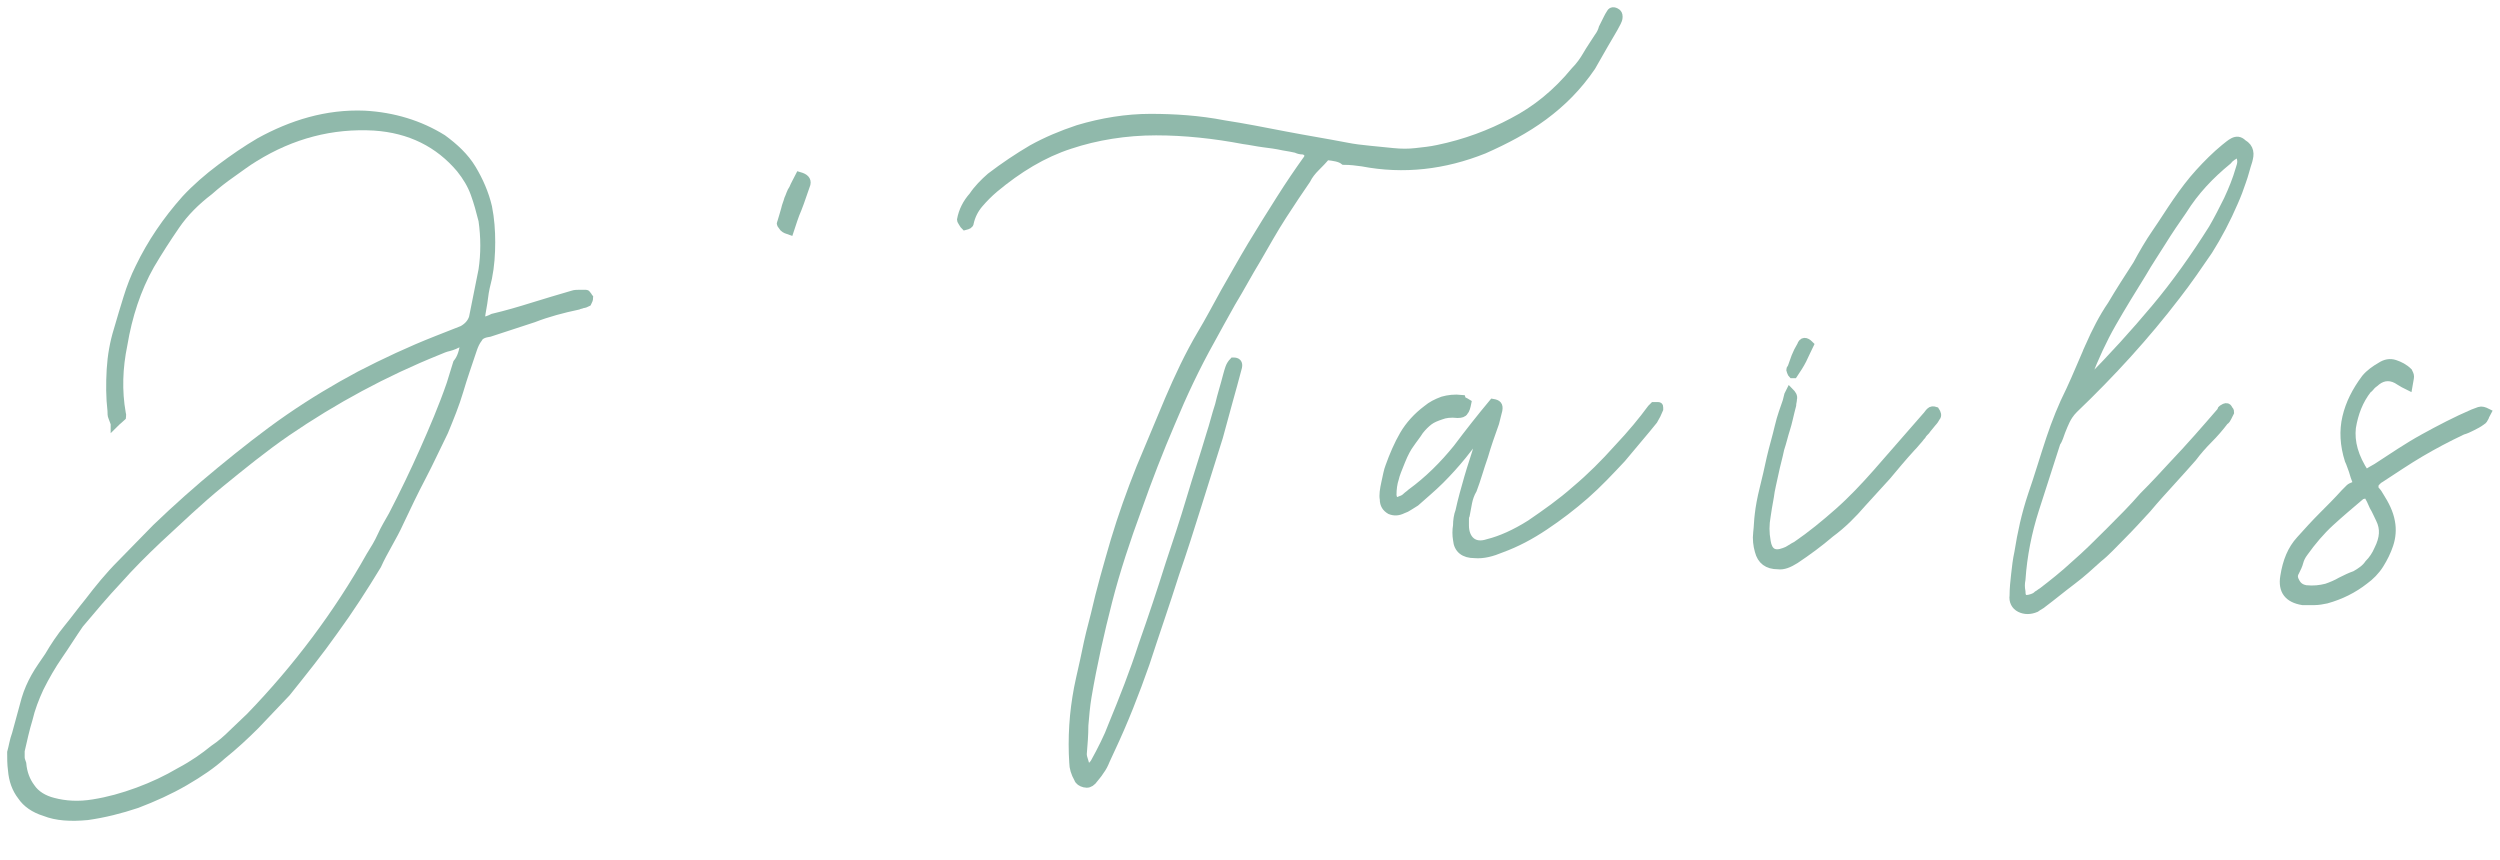 <svg enable-background="new 0 0 314 108" viewBox="0 0 314 108" xmlns="http://www.w3.org/2000/svg"><g enable-background="new" fill="#90b9ab"><path d="m14.4 53.2c-.1-.3-.2-.5-.3-.8-.1-.2-.1-.5-.1-.8-.2-1.7-.2-3.4-.1-5.2.1-1.7.4-3.4.9-5 .4-1.4.8-2.7 1.2-4s.9-2.6 1.5-3.8c1.5-3.1 3.4-5.9 5.8-8.6 1.3-1.4 2.8-2.7 4.4-3.9s3.2-2.3 4.9-3.3c2-1.1 4.1-2 6.3-2.6s4.5-.9 6.9-.8c3.6.2 6.9 1.2 9.8 3 1.5 1.1 2.8 2.3 3.7 3.8s1.6 3.1 2 4.8c.3 1.5.4 3 .4 4.4 0 1.5-.1 3-.4 4.5-.2.8-.4 1.6-.5 2.5s-.3 1.7-.4 2.6c.3.2.5.3.8.2s.5-.2.7-.3c1.7-.4 3.4-.9 5-1.4s3.3-1 5-1.5c.3-.1.5-.1.8-.1h.9c.1 0 .1.1.2.2s.1.2.2.3c0 .2-.1.4-.2.6-.2.1-.4.2-.6.2-.2.1-.4.1-.6.2-1.9.4-3.8.9-5.6 1.6-1.8.6-3.7 1.2-5.5 1.8-.7.1-1.2.3-1.4.7-.3.4-.5.8-.7 1.4-.6 1.8-1.2 3.5-1.7 5.2s-1.2 3.4-1.9 5.1c-.9 1.8-1.8 3.8-2.8 5.7s-1.9 3.8-2.8 5.7c-.4.9-.9 1.8-1.4 2.7s-1 1.8-1.4 2.7c-1.7 2.8-3.5 5.6-5.4 8.2-1.9 2.7-4 5.3-6 7.8-1.3 1.4-2.6 2.7-3.9 4.1-1.3 1.3-2.7 2.6-4.2 3.8-1.2 1.1-2.8 2.2-4.7 3.3s-3.9 2-6 2.8c-2.1.7-4.1 1.2-6.2 1.5-2.1.2-3.9.1-5.4-.5-1.3-.4-2.3-1.1-2.9-2-.7-.9-1.1-2-1.2-3.3-.1-.7-.1-1.5-.1-2.2.2-.7.3-1.5.6-2.3l1.2-4.4c.3-1 .7-1.9 1.2-2.8s1.1-1.7 1.7-2.6c.7-1.2 1.5-2.4 2.4-3.5s1.7-2.2 2.6-3.3c1.3-1.7 2.6-3.3 4.1-4.8s2.9-3 4.4-4.5c2.6-2.5 5.3-4.9 8.1-7.2s5.7-4.6 8.6-6.6 5.9-3.8 8.9-5.4c3.1-1.6 6.3-3.1 9.6-4.4l3.3-1.3c.7-.4 1.1-.9 1.3-1.5.4-2 .8-4 1.2-6 .3-2 .3-4.1 0-6.2-.3-1.2-.6-2.3-1-3.4s-1-2.1-1.8-3.1c-2.7-3.2-6.3-5-10.8-5.3-5.3-.3-10.3 1-15 3.9-1 .6-1.9 1.3-2.9 2s-1.9 1.4-2.8 2.2c-1.7 1.3-3.1 2.7-4.2 4.3s-2.2 3.3-3.2 5c-1.7 3-2.8 6.4-3.4 10-.6 2.9-.7 5.8-.2 8.6.1.3 0 .4 0 .5-.2.2-.5.4-.9.8zm43.9-10.2h-.5c-.5.3-1 .5-1.4.6-.5.1-.9.3-1.4.5-6.7 2.7-13 6.1-19 10.2-2.9 2-5.6 4.2-8.3 6.4s-5.2 4.6-7.8 7c-1.8 1.7-3.5 3.4-5.1 5.2-1.6 1.7-3.2 3.6-4.8 5.5-.9 1.3-1.7 2.6-2.6 3.9s-1.7 2.7-2.4 4.1c-.6 1.3-1.1 2.6-1.4 3.9-.4 1.3-.7 2.7-1 4v.8c0 .3.1.5.2.8.1 1.2.5 2.2 1.1 3 .6.9 1.6 1.5 2.8 1.8 1.5.4 3.2.5 5 .2 1.9-.3 3.7-.8 5.6-1.5s3.6-1.5 5.3-2.5c1.7-.9 3.1-1.9 4.2-2.8.9-.6 1.7-1.3 2.4-2s1.5-1.4 2.2-2.1c5.9-6.1 11-12.9 15.1-20.2.5-.8 1-1.6 1.4-2.5s.9-1.7 1.4-2.6c1.4-2.7 2.7-5.4 3.9-8.1s2.4-5.5 3.4-8.4c.3-.9.5-1.7.8-2.6.5-.6.8-1.5.9-2.6z"/><path d="m98.1 28c.2-.7.4-1.3.5-1.7.1-.5.3-.9.4-1.3.2-.4.3-.9.6-1.3.2-.5.5-1 .8-1.6.7.2 1 .5.9 1-.4 1.1-.7 2.1-1.1 3.1-.4.9-.7 1.9-1 2.8-.3-.1-.6-.2-.8-.4-.3-.4-.4-.5-.3-.6z"/><path d="m166.6 19.6c-.4.5-.9 1-1.3 1.4-.5.5-.9 1-1.2 1.6-.9 1.3-1.9 2.8-3 4.5s-2.1 3.5-3.2 5.4c-1.1 1.8-2.1 3.7-3.2 5.5-1 1.8-1.9 3.4-2.6 4.7-1.9 3.4-3.5 6.8-5 10.4-1.5 3.5-2.9 7.1-4.2 10.8-1.4 3.8-2.7 7.7-3.7 11.6s-1.9 7.9-2.6 12c-.2 1.2-.3 2.4-.4 3.6 0 1.2-.1 2.4-.2 3.6 0 .3.1.6.2.9s.2.7.3 1.2c.3-.3.5-.5.6-.6s.3-.3.4-.5c.4-.7.8-1.5 1.2-2.3s.7-1.5 1-2.3c1.4-3.4 2.7-6.7 3.8-10.1 1.2-3.4 2.3-6.7 3.4-10.2.9-2.7 1.8-5.4 2.6-8.1s1.7-5.4 2.5-8.1c.4-1.2.7-2.5 1.1-3.7.3-1.3.7-2.5 1-3.7.1-.4.2-.7.3-1s.3-.6.5-.8c.5 0 .7.2.6.7-.4 1.5-.8 3-1.2 4.4-.4 1.5-.8 2.9-1.2 4.4-.9 2.9-1.8 5.7-2.7 8.6s-1.8 5.7-2.8 8.6c-1.2 3.8-2.5 7.5-3.7 11.2-1.3 3.7-2.7 7.3-4.4 10.9-.2.4-.4.9-.6 1.3-.2.5-.4.9-.7 1.3-.3.5-.7.9-1 1.3-.3.3-.6.4-1 .3s-.7-.3-.8-.6c-.4-.7-.6-1.4-.6-2-.1-1.5-.1-3.1 0-4.7s.3-3.1.6-4.7c.3-1.5.7-3.1 1-4.6s.7-3.1 1.1-4.6c.7-3.1 1.6-6.2 2.5-9.3.9-3 2-6.1 3.2-9.1 1.2-2.9 2.4-5.7 3.6-8.6 1.2-2.8 2.5-5.6 4.1-8.3.9-1.5 1.8-3.2 2.9-5.2 1.1-1.9 2.2-3.9 3.4-5.9s2.4-3.9 3.6-5.8 2.3-3.5 3.3-4.9c.1-.1.2-.3.3-.6-.2-.4-.5-.6-.8-.6s-.6-.1-.8-.2c-.4-.1-1-.2-1.6-.3-.9-.2-1.7-.3-2.5-.4s-1.7-.3-2.5-.4c-3.7-.7-7.4-1.1-11-1.1-3.8 0-7.5.6-10.8 1.7-3.4 1.1-6.5 3-9.5 5.5-.7.6-1.3 1.2-1.9 1.9s-1 1.5-1.2 2.4c0 .2-.2.3-.6.4-.1-.1-.2-.2-.3-.4s-.2-.3-.2-.4c.2-1.1.7-2.1 1.5-3 .6-.9 1.4-1.7 2.2-2.4 1.7-1.3 3.5-2.5 5.2-3.5 1.8-1 3.7-1.8 5.8-2.5 3-.9 6.1-1.4 9.1-1.4s6.1.2 9.2.8c2.6.4 5.1.9 7.7 1.4s5.1.9 7.7 1.4c1 .2 1.9.3 2.9.4s1.9.2 3 .3c1 .1 1.9.1 2.8 0s1.9-.2 2.8-.4c3.4-.7 6.6-1.9 9.4-3.4 2.9-1.5 5.5-3.6 7.8-6.4.6-.6 1.1-1.3 1.5-2s.9-1.4 1.4-2.2c.3-.4.5-.8.6-1.2.2-.4.4-.8.6-1.2.1-.2.2-.4.4-.7.1-.2.4-.3.8 0 .1.1.2.2.2.5s-.1.5-.2.7c-.5 1-1.1 1.9-1.6 2.8s-1.1 1.9-1.6 2.8c-1.7 2.5-3.7 4.5-6 6.2s-4.8 3-7.5 4.2c-5 2-10.1 2.6-15.3 1.6-.7-.1-1.5-.2-2.3-.2-.5-.4-1.3-.5-2.2-.6z"/><path d="m184.3 50.6c-.1.5-.2.9-.4 1.1-.1.2-.4.3-.8.3-.9-.1-1.6 0-2.1.2-.6.2-1.1.4-1.5.7s-.8.7-1.2 1.2c-.3.5-.8 1.1-1.2 1.7-.3.4-.7 1.1-1.1 2.1s-.7 1.7-.8 2.2c-.2.6-.3 1.3-.3 2.1.1.7.4.9 1 .6.3-.1.5-.2.7-.4s.4-.3.6-.5c2.2-1.6 4.1-3.5 5.8-5.6 1.5-2 3-3.9 4.5-5.7.6.1.8.3.7.9-.1.3-.1.5-.2.8s-.1.5-.2.8c-.5 1.4-1 2.8-1.4 4.2-.5 1.4-.9 2.9-1.4 4.2-.3.5-.5 1.1-.6 1.6-.1.6-.2 1.1-.3 1.6-.1.2-.1.4-.1.6s0 .5 0 .7c0 .9.3 1.6.8 2s1.2.5 2.1.2c1.6-.4 3.4-1.2 5.3-2.4 1.9-1.3 3.9-2.7 5.7-4.3 1.9-1.6 3.6-3.3 5.3-5.2 1.7-1.8 3.1-3.5 4.2-5l.3-.3h.3.3c.1 0 .1.1.1.2v.2c-.2.5-.4.9-.7 1.4-1.2 1.5-2.6 3.1-4 4.8-1.5 1.6-3 3.2-4.6 4.6s-3.3 2.7-5.1 3.9-3.5 2.1-5.4 2.8c-1.2.5-2.3.8-3.4.7-1.3 0-2.1-.6-2.2-1.8-.1-.6-.1-1.2 0-1.8 0-.6.1-1.3.3-1.8.3-1.4.7-2.8 1.1-4.2s.9-2.8 1.3-4.2c.1-.2.1-.4.2-.6s.1-.4.2-.7c-.2 0-.2 0-.2-.1l-2.2 2.8c-.9 1.1-1.8 2.1-2.8 3.1s-2.1 1.9-3.1 2.8c-.3.2-.5.3-.8.5s-.5.3-.8.4c-.6.3-1.1.3-1.6.1-.5-.3-.8-.7-.8-1.4-.1-.5 0-1.2.2-2.1s.3-1.5.5-2c.5-1.4 1.1-2.8 1.8-4s1.7-2.3 2.9-3.2c.6-.5 1.2-.8 2-1.1.7-.2 1.5-.3 2.4-.2.1.3.4.3.7.5z"/><path d="m224.8 49.2c.3.3.5.6.4.9 0 .3-.1.5-.1.8-.3 1.1-.5 2.2-.8 3.1-.2.6-.4 1.5-.7 2.4-.2 1-.5 2-.7 3s-.5 2.1-.6 3c-.2 1-.3 1.8-.4 2.4-.2 1.1-.2 2.1 0 3.2.2 1.3.9 1.8 2.2 1.3.3-.1.5-.2.8-.4s.5-.3.7-.4c1.9-1.3 3.6-2.7 5.3-4.2s3.3-3.2 4.8-4.9l6.2-7.1c.2-.2.3-.4.5-.6s.4-.2.7-.1c.2.3.3.6.1.8-.1.2-.3.5-.5.7-.3.4-.6.7-.8 1-.2.2-.4.4-.5.6-.2.2-.3.4-.5.6s-.4.5-.8.9c-1.1 1.2-2.1 2.4-3.1 3.6-1 1.1-2.1 2.3-3.1 3.4-1.2 1.4-2.5 2.7-4 3.8-1.4 1.2-2.9 2.3-4.4 3.3-.8.5-1.5.8-2.2.7-1.3 0-2.1-.6-2.4-1.8-.2-.7-.3-1.5-.2-2.3s.1-1.6.2-2.3c.1-.9.3-2 .6-3.2s.6-2.5.9-3.9c.3-1.3.7-2.6 1-3.9s.7-2.3 1-3.2l.2-.8zm2.5-5.9c-.3.6-.6 1.3-.9 1.9s-.7 1.2-1.1 1.8c-.1 0-.1 0-.1 0h-.1c-.1-.1-.1-.2-.2-.4s0-.3.1-.4c.2-.5.3-.9.5-1.4s.4-.9.7-1.4c.2-.6.6-.6 1.1-.1z"/><path d="m262.4 43.5c.8-1.8 1.7-3.6 2.8-5.2 1-1.7 2.1-3.4 3.2-5.1.7-1.3 1.5-2.7 2.4-4s1.7-2.6 2.6-3.9 1.8-2.5 2.8-3.6 2.1-2.2 3.2-3.1c.4-.3.7-.6 1.1-.8s.8-.2 1.2.2c.5.3.7.6.8 1s0 .8-.1 1.2c-.3.9-.5 1.8-.8 2.6-.3.9-.6 1.7-1 2.6-.9 2.1-2 4.2-3.2 6.1-1.3 1.9-2.6 3.8-4 5.6-3.9 5.1-8.2 9.8-12.9 14.3-.5.5-.8 1-1 1.4s-.4.9-.6 1.4-.3 1-.6 1.4c-.9 2.8-1.8 5.6-2.7 8.4s-1.5 5.8-1.7 8.8c-.1.5-.1 1 0 1.5 0 .9.4 1.1 1.3.8.3-.1.5-.2.7-.4.2-.1.4-.3.6-.4 1.3-1 2.7-2.1 4.1-3.4 1.5-1.3 2.9-2.7 4.4-4.2s2.9-2.9 4.2-4.4c1.4-1.4 2.6-2.7 3.7-3.9 2.1-2.2 4.1-4.5 6-6.7.1-.1.1-.1.1-.2s.1-.1.2-.2c.3-.2.5-.2.6-.1s.1.2.2.3.1.2.1.3c-.1.2-.2.4-.3.6s-.2.4-.4.5c-.6.8-1.3 1.6-2 2.3s-1.4 1.5-2 2.3c-.7.8-1.6 1.8-2.6 2.9s-2.1 2.3-3.1 3.5c-1.1 1.2-2.1 2.3-3.2 3.4s-2 2.1-2.9 2.8c-1.1 1-2.2 2-3.4 2.9s-2.4 1.9-3.6 2.8c-.2.2-.5.3-.9.6-.7.3-1.4.3-2 0s-.9-.9-.8-1.6c0-.9.1-1.8.2-2.7s.2-1.8.4-2.7c.4-2.5.9-4.8 1.7-7.2.8-2.3 1.5-4.7 2.3-7.1.7-2.1 1.5-4.1 2.5-6.1.8-1.7 1.6-3.7 2.4-5.5zm-.8 4.8c.1.1.1.1.2.1.1-.1.2-.2.3-.3s.2-.2.3-.3c2.9-2.9 5.7-6 8.3-9.1s5-6.5 7.2-10c.7-1.2 1.3-2.4 1.9-3.6.6-1.3 1.1-2.5 1.5-3.9.1-.3.2-.6.2-.9s-.1-.7-.3-1.1c-.6.3-1.1.6-1.4 1-2.2 1.8-4.1 3.8-5.6 6.2-.9 1.3-1.8 2.6-2.6 3.9s-1.7 2.6-2.5 4c-1.3 2.1-2.6 4.2-3.8 6.3s-2.2 4.3-3.1 6.6z"/><path d="m296.1 60.8c-.3-.7-.5-1.3-.6-1.7-.2-.5-.3-.9-.5-1.3-.6-1.9-.7-3.7-.3-5.4s1.2-3.3 2.4-4.9c.5-.6 1.2-1.1 1.9-1.5.6-.4 1.2-.5 1.8-.3s1.2.5 1.7 1c.1.2.2.4.2.6s-.1.6-.2 1.2c-.2-.1-.4-.2-.6-.3s-.3-.2-.5-.3c-1-.7-2-.7-2.9 0-.2.2-.4.3-.6.5s-.3.4-.5.5c-1.1 1.4-1.7 3-2 4.8-.2 1.8.3 3.7 1.7 5.8.2-.1.4-.2.7-.4.2-.1.5-.3.7-.4 2-1.3 3.9-2.6 5.9-3.7s4.1-2.2 6.2-3.1c.3-.1.5-.2.8-.3s.6 0 1 .2c-.1.2-.2.3-.3.6-.1.2-.2.4-.4.5-.4.3-.8.5-1.2.7s-.8.4-1.2.5c-1.9.9-3.6 1.8-5.3 2.8s-3.3 2.1-5 3.2c-.2.1-.3.2-.4.3s-.2.2-.3.3c-.1.4-.1.7.1.9s.4.5.5.7c.7 1.1 1.2 2.1 1.4 3.2.2 1 .1 2-.2 2.9s-.7 1.7-1.2 2.5-1.2 1.5-1.9 2c-1.4 1.1-3 1.9-4.8 2.4-.5.1-1 .2-1.5.2s-1 0-1.5 0c-1.8-.3-2.6-1.3-2.3-3.1.3-1.9.9-3.4 2-4.6.9-1 1.8-2 2.8-3s1.9-1.9 2.8-2.9c.2-.2.4-.4.6-.6s.7-.3 1-.5zm1.2 1.2c-.3.1-.5.2-.6.2s-.2 0-.2.1c-1.3 1.1-2.6 2.2-3.8 3.3s-2.3 2.4-3.3 3.8c-.3.4-.5.8-.6 1.2s-.3.8-.5 1.2c-.3.5-.2.9.1 1.4s.7.7 1.2.8c1 .1 1.8 0 2.6-.2.6-.2 1.3-.5 1.8-.8.6-.3 1.2-.6 1.8-.8.7-.4 1.3-.8 1.7-1.4.5-.5.9-1.1 1.2-1.8.7-1.4.8-2.6.2-3.8-.3-.6-.5-1.1-.8-1.6-.2-.5-.5-1.1-.8-1.6z"/></g><g enable-background="new" fill="none" stroke="#90b9ab"><path d="m14.4 53.2c-.1-.3-.2-.5-.3-.8-.1-.2-.1-.5-.1-.8-.2-1.7-.2-3.4-.1-5.2.1-1.7.4-3.4.9-5 .4-1.4.8-2.7 1.2-4s.9-2.6 1.5-3.8c1.5-3.1 3.4-5.9 5.8-8.6 1.3-1.4 2.8-2.7 4.4-3.9s3.2-2.3 4.9-3.3c2-1.1 4.1-2 6.3-2.6s4.5-.9 6.9-.8c3.6.2 6.9 1.2 9.8 3 1.5 1.1 2.8 2.3 3.7 3.8s1.6 3.1 2 4.8c.3 1.5.4 3 .4 4.4 0 1.5-.1 3-.4 4.5-.2.8-.4 1.6-.5 2.5s-.3 1.7-.4 2.6c.3.2.5.3.8.2s.5-.2.7-.3c1.7-.4 3.4-.9 5-1.4s3.3-1 5-1.5c.3-.1.5-.1.8-.1h.9c.1 0 .1.1.2.2s.1.2.2.3c0 .2-.1.4-.2.6-.2.1-.4.2-.6.2-.2.1-.4.1-.6.2-1.9.4-3.8.9-5.6 1.6-1.8.6-3.7 1.2-5.5 1.8-.7.1-1.2.3-1.4.7-.3.4-.5.8-.7 1.4-.6 1.8-1.2 3.5-1.7 5.2s-1.2 3.4-1.9 5.1c-.9 1.8-1.8 3.8-2.8 5.7s-1.9 3.8-2.8 5.7c-.4.9-.9 1.8-1.4 2.7s-1 1.8-1.4 2.7c-1.7 2.8-3.5 5.6-5.4 8.2-1.9 2.7-4 5.3-6 7.8-1.3 1.4-2.6 2.7-3.9 4.1-1.3 1.3-2.7 2.6-4.2 3.8-1.2 1.1-2.8 2.2-4.7 3.3s-3.9 2-6 2.8c-2.1.7-4.1 1.2-6.2 1.5-2.1.2-3.9.1-5.4-.5-1.3-.4-2.3-1.1-2.9-2-.7-.9-1.1-2-1.2-3.3-.1-.7-.1-1.5-.1-2.2.2-.7.3-1.5.6-2.3l1.2-4.4c.3-1 .7-1.9 1.2-2.8s1.1-1.7 1.7-2.6c.7-1.2 1.5-2.4 2.4-3.5s1.7-2.2 2.6-3.3c1.3-1.7 2.6-3.3 4.1-4.8s2.9-3 4.4-4.5c2.6-2.5 5.3-4.9 8.1-7.2s5.7-4.6 8.6-6.6 5.9-3.8 8.9-5.4c3.1-1.6 6.3-3.1 9.6-4.4l3.3-1.3c.7-.4 1.1-.9 1.3-1.5.4-2 .8-4 1.2-6 .3-2 .3-4.1 0-6.2-.3-1.2-.6-2.3-1-3.4s-1-2.1-1.8-3.1c-2.7-3.2-6.3-5-10.8-5.3-5.3-.3-10.3 1-15 3.9-1 .6-1.9 1.3-2.9 2s-1.9 1.4-2.8 2.2c-1.7 1.3-3.1 2.7-4.2 4.3s-2.2 3.3-3.2 5c-1.7 3-2.8 6.4-3.4 10-.6 2.9-.7 5.8-.2 8.6.1.3 0 .4 0 .5-.2.2-.5.4-.9.8zm43.9-10.2h-.5c-.5.3-1 .5-1.4.6-.5.1-.9.3-1.4.5-6.7 2.7-13 6.1-19 10.2-2.9 2-5.6 4.2-8.3 6.4s-5.2 4.6-7.8 7c-1.8 1.7-3.5 3.4-5.1 5.2-1.6 1.7-3.2 3.6-4.8 5.5-.9 1.3-1.7 2.6-2.6 3.9s-1.7 2.7-2.4 4.1c-.6 1.3-1.1 2.6-1.4 3.9-.4 1.3-.7 2.7-1 4v.8c0 .3.1.5.2.8.1 1.2.5 2.2 1.1 3 .6.9 1.6 1.5 2.8 1.8 1.5.4 3.2.5 5 .2 1.9-.3 3.7-.8 5.6-1.5s3.6-1.5 5.3-2.5c1.7-.9 3.1-1.9 4.2-2.8.9-.6 1.7-1.3 2.4-2s1.5-1.4 2.2-2.1c5.9-6.1 11-12.9 15.1-20.2.5-.8 1-1.6 1.4-2.5s.9-1.7 1.4-2.6c1.4-2.7 2.7-5.4 3.9-8.1s2.4-5.5 3.4-8.4c.3-.9.5-1.7.8-2.6.5-.6.8-1.5.9-2.6z"/><path d="m98.1 28c.2-.7.4-1.3.5-1.7.1-.5.3-.9.4-1.3.2-.4.3-.9.6-1.3.2-.5.5-1 .8-1.6.7.2 1 .5.9 1-.4 1.1-.7 2.1-1.1 3.1-.4.9-.7 1.9-1 2.8-.3-.1-.6-.2-.8-.4-.3-.4-.4-.5-.3-.6z"/><path d="m166.6 19.6c-.4.5-.9 1-1.3 1.4-.5.5-.9 1-1.2 1.6-.9 1.3-1.9 2.8-3 4.5s-2.1 3.5-3.2 5.4c-1.1 1.8-2.1 3.7-3.2 5.5-1 1.8-1.9 3.4-2.6 4.7-1.9 3.4-3.5 6.8-5 10.4-1.5 3.5-2.9 7.1-4.2 10.8-1.4 3.8-2.7 7.7-3.7 11.6s-1.9 7.9-2.6 12c-.2 1.2-.3 2.4-.4 3.6 0 1.2-.1 2.4-.2 3.6 0 .3.1.6.2.9s.2.7.3 1.2c.3-.3.5-.5.6-.6s.3-.3.4-.5c.4-.7.8-1.5 1.2-2.3s.7-1.5 1-2.3c1.4-3.4 2.7-6.7 3.8-10.1 1.2-3.4 2.3-6.7 3.4-10.2.9-2.7 1.8-5.4 2.6-8.1s1.7-5.4 2.5-8.1c.4-1.2.7-2.5 1.1-3.7.3-1.3.7-2.5 1-3.7.1-.4.2-.7.3-1s.3-.6.5-.8c.5 0 .7.2.6.7-.4 1.5-.8 3-1.2 4.4-.4 1.5-.8 2.9-1.2 4.4-.9 2.9-1.8 5.7-2.7 8.6s-1.8 5.7-2.8 8.6c-1.2 3.8-2.5 7.5-3.7 11.2-1.3 3.7-2.7 7.3-4.4 10.9-.2.4-.4.9-.6 1.3-.2.5-.4.9-.7 1.3-.3.5-.7.9-1 1.3-.3.3-.6.4-1 .3s-.7-.3-.8-.6c-.4-.7-.6-1.4-.6-2-.1-1.5-.1-3.1 0-4.7s.3-3.1.6-4.7c.3-1.5.7-3.1 1-4.6s.7-3.1 1.1-4.6c.7-3.1 1.6-6.2 2.5-9.3.9-3 2-6.1 3.2-9.1 1.2-2.9 2.4-5.7 3.6-8.6 1.2-2.8 2.5-5.6 4.1-8.3.9-1.5 1.8-3.2 2.9-5.2 1.1-1.9 2.2-3.9 3.4-5.9s2.4-3.9 3.6-5.8 2.3-3.5 3.3-4.9c.1-.1.2-.3.3-.6-.2-.4-.5-.6-.8-.6s-.6-.1-.8-.2c-.4-.1-1-.2-1.6-.3-.9-.2-1.7-.3-2.5-.4s-1.7-.3-2.5-.4c-3.7-.7-7.4-1.1-11-1.1-3.8 0-7.5.6-10.8 1.7-3.4 1.1-6.5 3-9.5 5.5-.7.6-1.3 1.2-1.9 1.9s-1 1.5-1.2 2.4c0 .2-.2.3-.6.4-.1-.1-.2-.2-.3-.4s-.2-.3-.2-.4c.2-1.1.7-2.1 1.5-3 .6-.9 1.4-1.7 2.2-2.4 1.7-1.3 3.5-2.5 5.2-3.5 1.8-1 3.7-1.8 5.8-2.5 3-.9 6.1-1.4 9.1-1.4s6.1.2 9.2.8c2.6.4 5.1.9 7.7 1.4s5.1.9 7.7 1.4c1 .2 1.9.3 2.9.4s1.9.2 3 .3c1 .1 1.9.1 2.8 0s1.9-.2 2.8-.4c3.4-.7 6.6-1.9 9.4-3.4 2.9-1.5 5.5-3.6 7.8-6.4.6-.6 1.1-1.3 1.5-2s.9-1.4 1.4-2.2c.3-.4.5-.8.6-1.2.2-.4.4-.8.6-1.2.1-.2.2-.4.4-.7.1-.2.4-.3.8 0 .1.1.2.2.2.5s-.1.5-.2.7c-.5 1-1.1 1.9-1.6 2.8s-1.1 1.9-1.6 2.8c-1.7 2.5-3.7 4.5-6 6.2s-4.8 3-7.5 4.2c-5 2-10.1 2.6-15.3 1.6-.7-.1-1.5-.2-2.3-.2-.5-.4-1.3-.5-2.2-.6z"/><path d="m184.3 50.6c-.1.5-.2.9-.4 1.1-.1.2-.4.3-.8.3-.9-.1-1.6 0-2.1.2-.6.2-1.1.4-1.5.7s-.8.7-1.2 1.2c-.3.5-.8 1.1-1.2 1.7-.3.4-.7 1.1-1.1 2.1s-.7 1.7-.8 2.2c-.2.6-.3 1.3-.3 2.1.1.7.4.9 1 .6.3-.1.5-.2.7-.4s.4-.3.6-.5c2.2-1.6 4.1-3.5 5.8-5.6 1.5-2 3-3.9 4.5-5.7.6.1.8.3.7.9-.1.3-.1.5-.2.8s-.1.5-.2.8c-.5 1.4-1 2.8-1.4 4.2-.5 1.4-.9 2.9-1.4 4.2-.3.5-.5 1.1-.6 1.6-.1.6-.2 1.1-.3 1.6-.1.2-.1.4-.1.6s0 .5 0 .7c0 .9.3 1.6.8 2s1.2.5 2.1.2c1.6-.4 3.4-1.2 5.3-2.4 1.9-1.3 3.9-2.7 5.7-4.3 1.9-1.6 3.6-3.3 5.3-5.2 1.7-1.8 3.1-3.5 4.2-5l.3-.3h.3.3c.1 0 .1.1.1.2v.2c-.2.5-.4.9-.7 1.4-1.2 1.5-2.6 3.1-4 4.8-1.5 1.6-3 3.2-4.6 4.6s-3.3 2.7-5.1 3.9-3.5 2.1-5.4 2.8c-1.2.5-2.3.8-3.4.7-1.3 0-2.1-.6-2.2-1.8-.1-.6-.1-1.2 0-1.8 0-.6.1-1.3.3-1.8.3-1.4.7-2.8 1.1-4.2s.9-2.8 1.3-4.2c.1-.2.1-.4.2-.6s.1-.4.2-.7c-.2 0-.2 0-.2-.1l-2.2 2.8c-.9 1.1-1.8 2.1-2.8 3.1s-2.1 1.9-3.1 2.8c-.3.2-.5.3-.8.5s-.5.3-.8.4c-.6.3-1.1.3-1.6.1-.5-.3-.8-.7-.8-1.4-.1-.5 0-1.2.2-2.1s.3-1.5.5-2c.5-1.4 1.1-2.8 1.8-4s1.7-2.3 2.9-3.2c.6-.5 1.2-.8 2-1.1.7-.2 1.5-.3 2.4-.2.1.3.4.3.7.5z"/><path d="m224.8 49.2c.3.3.5.6.4.9 0 .3-.1.5-.1.8-.3 1.1-.5 2.2-.8 3.1-.2.6-.4 1.5-.7 2.4-.2 1-.5 2-.7 3s-.5 2.1-.6 3c-.2 1-.3 1.8-.4 2.4-.2 1.1-.2 2.1 0 3.2.2 1.3.9 1.8 2.2 1.3.3-.1.5-.2.8-.4s.5-.3.7-.4c1.9-1.3 3.6-2.7 5.3-4.2s3.3-3.2 4.8-4.9l6.2-7.1c.2-.2.3-.4.5-.6s.4-.2.7-.1c.2.3.3.6.1.8-.1.2-.3.5-.5.7-.3.4-.6.7-.8 1-.2.2-.4.4-.5.6-.2.2-.3.4-.5.6s-.4.5-.8.9c-1.1 1.2-2.1 2.4-3.1 3.6-1 1.1-2.1 2.3-3.1 3.4-1.2 1.4-2.5 2.7-4 3.8-1.4 1.2-2.9 2.3-4.4 3.3-.8.5-1.5.8-2.2.7-1.3 0-2.1-.6-2.4-1.8-.2-.7-.3-1.5-.2-2.3s.1-1.6.2-2.3c.1-.9.3-2 .6-3.2s.6-2.5.9-3.9c.3-1.3.7-2.6 1-3.9s.7-2.3 1-3.2l.2-.8zm2.5-5.9c-.3.6-.6 1.3-.9 1.9s-.7 1.2-1.1 1.8c-.1 0-.1 0-.1 0h-.1c-.1-.1-.1-.2-.2-.4s0-.3.1-.4c.2-.5.3-.9.5-1.4s.4-.9.7-1.4c.2-.6.6-.6 1.1-.1z"/><path d="m262.4 43.5c.8-1.8 1.7-3.6 2.8-5.2 1-1.7 2.1-3.4 3.2-5.1.7-1.3 1.5-2.7 2.4-4s1.7-2.6 2.6-3.9 1.8-2.5 2.8-3.6 2.1-2.2 3.2-3.1c.4-.3.7-.6 1.1-.8s.8-.2 1.2.2c.5.3.7.6.8 1s0 .8-.1 1.2c-.3.9-.5 1.8-.8 2.6-.3.9-.6 1.7-1 2.6-.9 2.1-2 4.2-3.2 6.1-1.3 1.9-2.6 3.8-4 5.6-3.9 5.1-8.2 9.8-12.9 14.3-.5.5-.8 1-1 1.4s-.4.9-.6 1.4-.3 1-.6 1.4c-.9 2.8-1.8 5.6-2.7 8.4s-1.5 5.8-1.7 8.8c-.1.5-.1 1 0 1.5 0 .9.4 1.1 1.3.8.3-.1.5-.2.7-.4.2-.1.4-.3.6-.4 1.3-1 2.7-2.1 4.1-3.4 1.5-1.3 2.9-2.7 4.4-4.2s2.9-2.9 4.2-4.4c1.4-1.4 2.6-2.7 3.7-3.9 2.1-2.2 4.1-4.5 6-6.7.1-.1.1-.1.1-.2s.1-.1.2-.2c.3-.2.5-.2.6-.1s.1.2.2.3.1.2.1.3c-.1.2-.2.4-.3.6s-.2.4-.4.5c-.6.8-1.3 1.6-2 2.3s-1.4 1.5-2 2.3c-.7.8-1.6 1.8-2.6 2.9s-2.1 2.3-3.1 3.5c-1.1 1.2-2.1 2.3-3.2 3.4s-2 2.1-2.9 2.8c-1.1 1-2.2 2-3.4 2.9s-2.4 1.9-3.6 2.8c-.2.2-.5.3-.9.6-.7.3-1.4.3-2 0s-.9-.9-.8-1.6c0-.9.1-1.8.2-2.7s.2-1.8.4-2.7c.4-2.5.9-4.8 1.7-7.2.8-2.3 1.5-4.7 2.3-7.1.7-2.1 1.5-4.1 2.5-6.1.8-1.7 1.6-3.7 2.4-5.5zm-.8 4.8c.1.1.1.1.2.1.1-.1.2-.2.3-.3s.2-.2.3-.3c2.9-2.9 5.7-6 8.3-9.1s5-6.5 7.2-10c.7-1.2 1.3-2.4 1.9-3.6.6-1.3 1.1-2.5 1.5-3.9.1-.3.2-.6.2-.9s-.1-.7-.3-1.1c-.6.3-1.1.6-1.4 1-2.2 1.8-4.1 3.8-5.6 6.2-.9 1.3-1.8 2.6-2.6 3.9s-1.7 2.6-2.5 4c-1.3 2.1-2.6 4.2-3.8 6.3s-2.2 4.3-3.1 6.6z"/><path d="m296.1 60.8c-.3-.7-.5-1.3-.6-1.7-.2-.5-.3-.9-.5-1.3-.6-1.9-.7-3.7-.3-5.4s1.2-3.3 2.4-4.9c.5-.6 1.2-1.1 1.9-1.5.6-.4 1.2-.5 1.8-.3s1.2.5 1.7 1c.1.2.2.4.2.6s-.1.6-.2 1.2c-.2-.1-.4-.2-.6-.3s-.3-.2-.5-.3c-1-.7-2-.7-2.9 0-.2.2-.4.3-.6.5s-.3.4-.5.5c-1.1 1.4-1.7 3-2 4.8-.2 1.8.3 3.7 1.7 5.8.2-.1.4-.2.7-.4.2-.1.5-.3.7-.4 2-1.3 3.9-2.6 5.9-3.7s4.1-2.2 6.2-3.1c.3-.1.5-.2.8-.3s.6 0 1 .2c-.1.2-.2.3-.3.6-.1.2-.2.4-.4.5-.4.3-.8.5-1.2.7s-.8.4-1.2.5c-1.9.9-3.6 1.8-5.3 2.8s-3.3 2.1-5 3.2c-.2.1-.3.2-.4.3s-.2.2-.3.3c-.1.4-.1.7.1.9s.4.5.5.7c.7 1.1 1.2 2.1 1.4 3.2.2 1 .1 2-.2 2.9s-.7 1.7-1.2 2.5-1.2 1.5-1.9 2c-1.4 1.1-3 1.9-4.8 2.4-.5.1-1 .2-1.5.2s-1 0-1.5 0c-1.8-.3-2.6-1.3-2.3-3.1.3-1.9.9-3.4 2-4.6.9-1 1.8-2 2.8-3s1.9-1.9 2.8-2.9c.2-.2.4-.4.6-.6s.7-.3 1-.5zm1.2 1.2c-.3.1-.5.2-.6.2s-.2 0-.2.1c-1.3 1.1-2.6 2.2-3.8 3.3s-2.3 2.4-3.3 3.8c-.3.4-.5.8-.6 1.2s-.3.8-.5 1.2c-.3.5-.2.9.1 1.4s.7.7 1.2.8c1 .1 1.8 0 2.6-.2.6-.2 1.3-.5 1.8-.8.6-.3 1.2-.6 1.8-.8.7-.4 1.3-.8 1.7-1.4.5-.5.9-1.1 1.2-1.8.7-1.4.8-2.6.2-3.8-.3-.6-.5-1.1-.8-1.6-.2-.5-.5-1.1-.8-1.6z"/></g></svg>